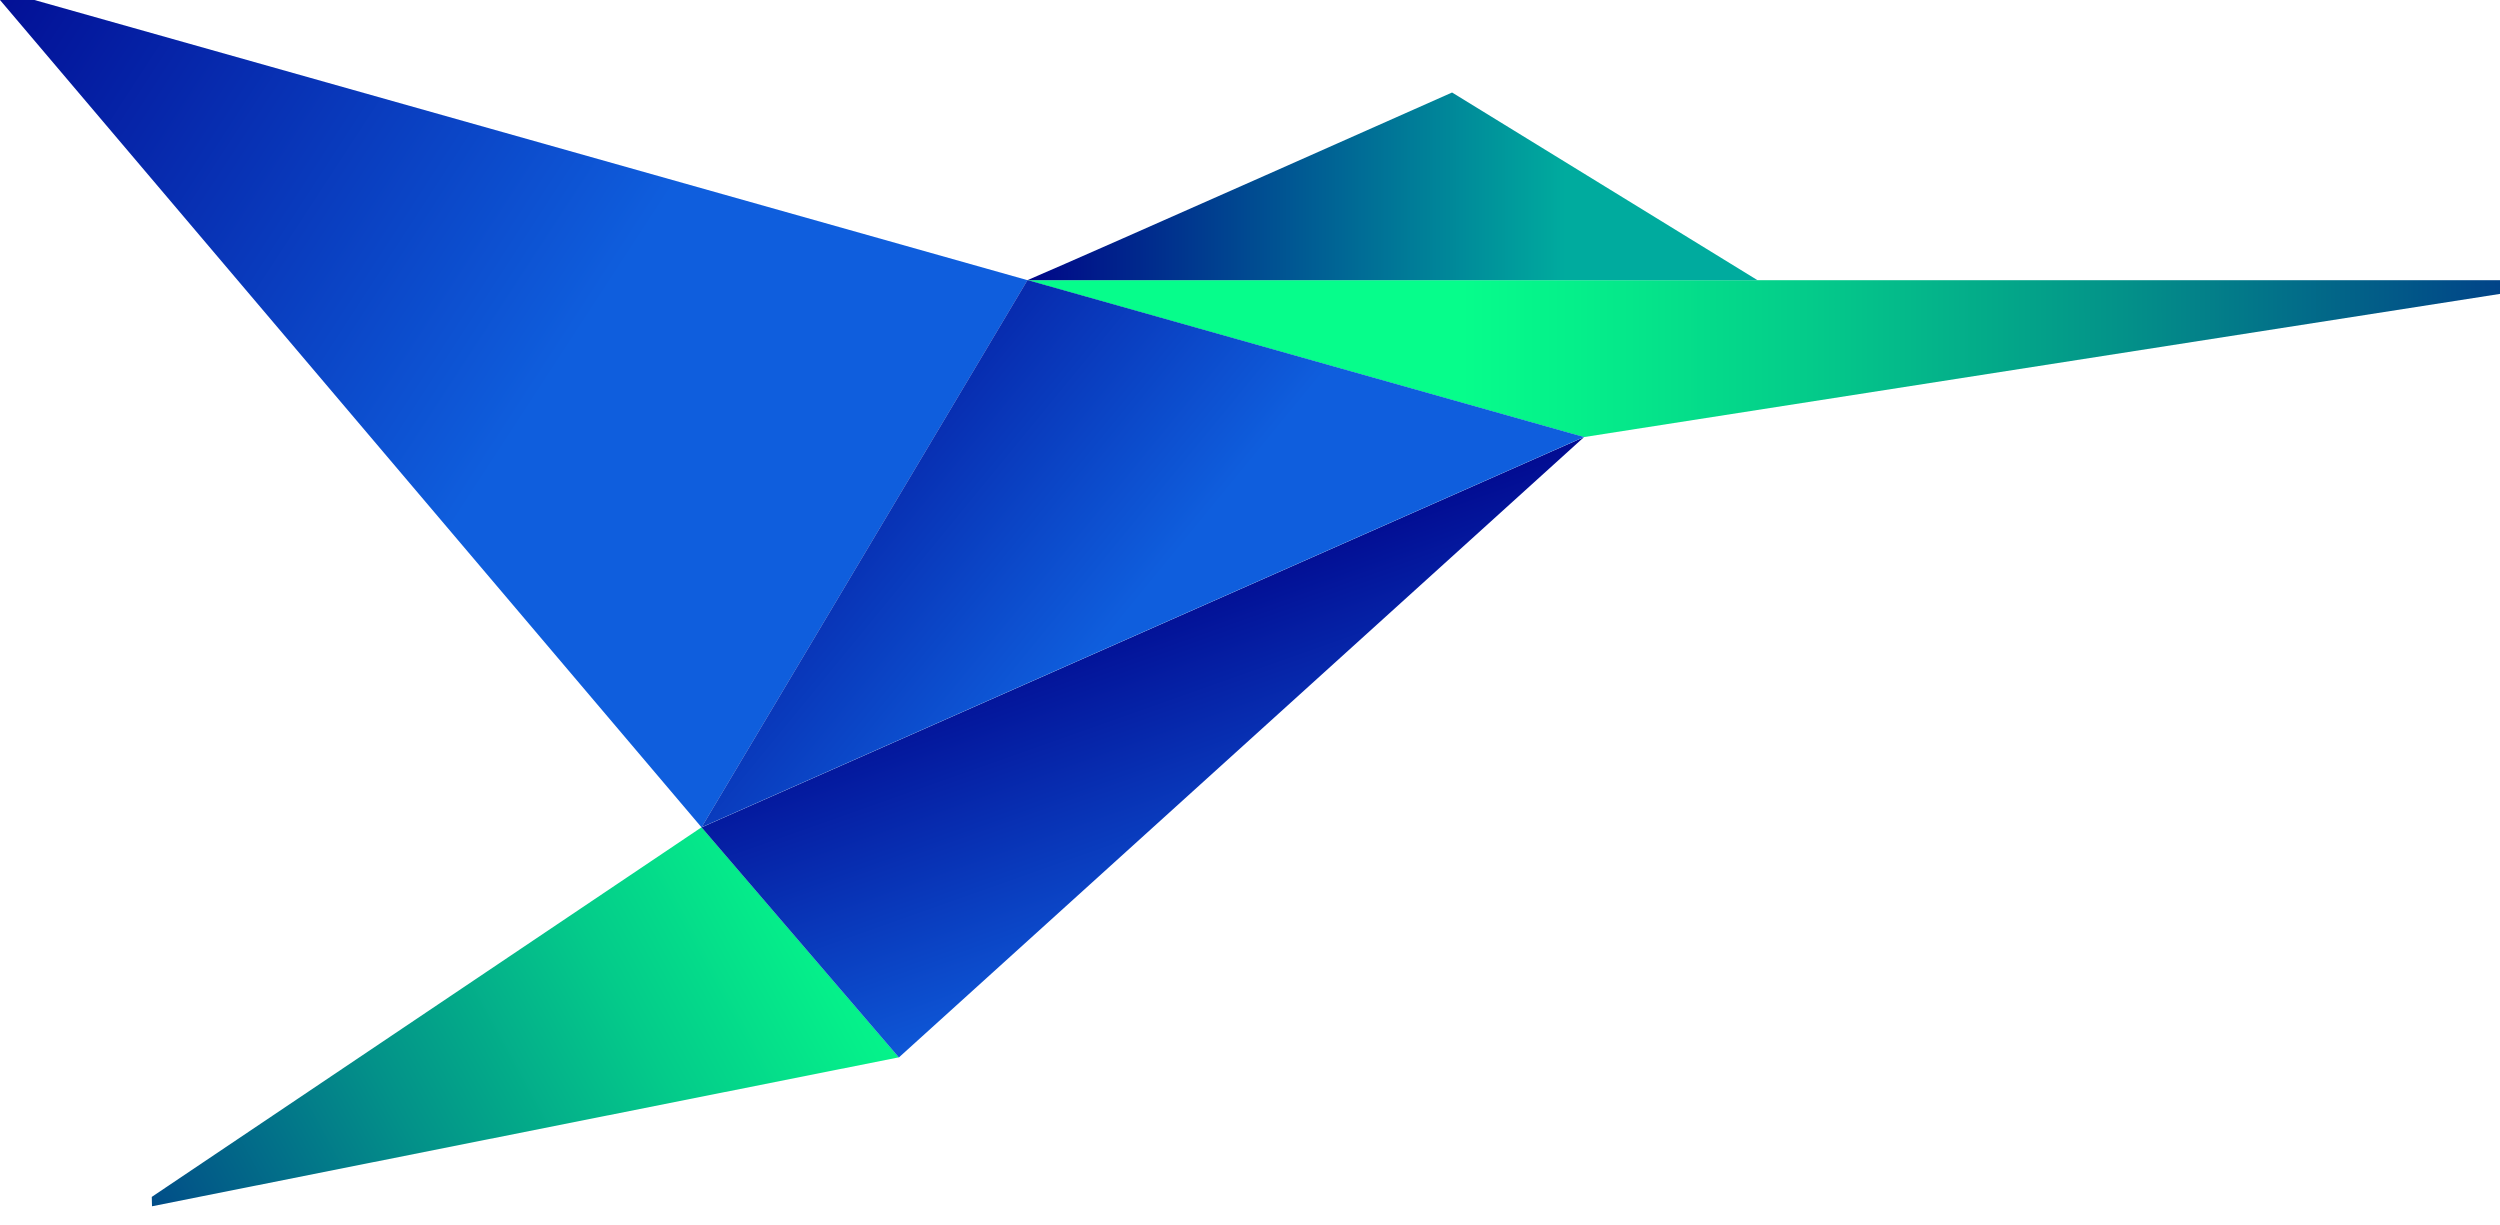 <svg width="100" height="49" viewBox="0 0 100 49" fill="none" xmlns="http://www.w3.org/2000/svg">
<g clip-path="url(#clip0_49_2)">
<path d="M6.08 48.251L35.955 42.293L28.062 33.091L6.071 47.876L6.08 48.251Z" fill="url(#paint0_linear_49_2)"/>
<path d="M63.36 17.484L28.062 33.095L35.955 42.298L63.36 17.484Z" fill="url(#paint1_linear_49_2)"/>
<path d="M0 0H1.376L41.1 11.207L28.062 33.095L0 0Z" fill="url(#paint2_linear_49_2)"/>
<path d="M100 11.207H41.096L63.355 17.484L100 11.756V11.207Z" fill="url(#paint3_linear_49_2)"/>
<path d="M41.1 11.207H70.299L58.083 3.7C58.083 3.7 43.786 10.057 41.096 11.207H41.1Z" fill="url(#paint4_linear_49_2)"/>
<path d="M28.062 33.091L41.1 11.202L63.36 17.48L28.062 33.091Z" fill="url(#paint5_linear_49_2)"/>
</g>
<defs>
<linearGradient id="paint0_linear_49_2" x1="44.11" y1="31.114" x2="-2.244" y2="56.313" gradientUnits="userSpaceOnUse">
<stop offset="0.19" stop-color="#06FD8B"/>
<stop offset="0.26" stop-color="#05EF8A"/>
<stop offset="0.4" stop-color="#04CB8A"/>
<stop offset="0.59" stop-color="#039189"/>
<stop offset="0.82" stop-color="#014288"/>
<stop offset="1" stop-color="#000087"/>
</linearGradient>
<linearGradient id="paint1_linear_49_2" x1="44.542" y1="21.987" x2="50.509" y2="38.842" gradientUnits="userSpaceOnUse">
<stop stop-color="#000087"/>
<stop offset="0.98" stop-color="#0F5EDD"/>
</linearGradient>
<linearGradient id="paint2_linear_49_2" x1="-7.061" y1="-4.991" x2="26.212" y2="16.696" gradientUnits="userSpaceOnUse">
<stop offset="0.08" stop-color="#000087"/>
<stop offset="0.89" stop-color="#0F5EDD"/>
</linearGradient>
<linearGradient id="paint3_linear_49_2" x1="45.861" y1="14.343" x2="112.212" y2="14.343" gradientUnits="userSpaceOnUse">
<stop offset="0.19" stop-color="#06FD8B"/>
<stop offset="0.26" stop-color="#05EF8A"/>
<stop offset="0.4" stop-color="#04CB8A"/>
<stop offset="0.59" stop-color="#039189"/>
<stop offset="0.82" stop-color="#014288"/>
<stop offset="1" stop-color="#000087"/>
</linearGradient>
<linearGradient id="paint4_linear_49_2" x1="40.298" y1="7.451" x2="62.613" y2="7.451" gradientUnits="userSpaceOnUse">
<stop stop-color="#000087"/>
<stop offset="1" stop-color="#00AB9E"/>
</linearGradient>
<linearGradient id="paint5_linear_49_2" x1="28.706" y1="11.343" x2="44.979" y2="24.691" gradientUnits="userSpaceOnUse">
<stop stop-color="#000087"/>
<stop offset="1" stop-color="#0F5EDD"/>
</linearGradient>
<clipPath id="clip0_49_2">
<rect width="100" height="48.251" fill="white"/>
</clipPath>
</defs>
</svg>
